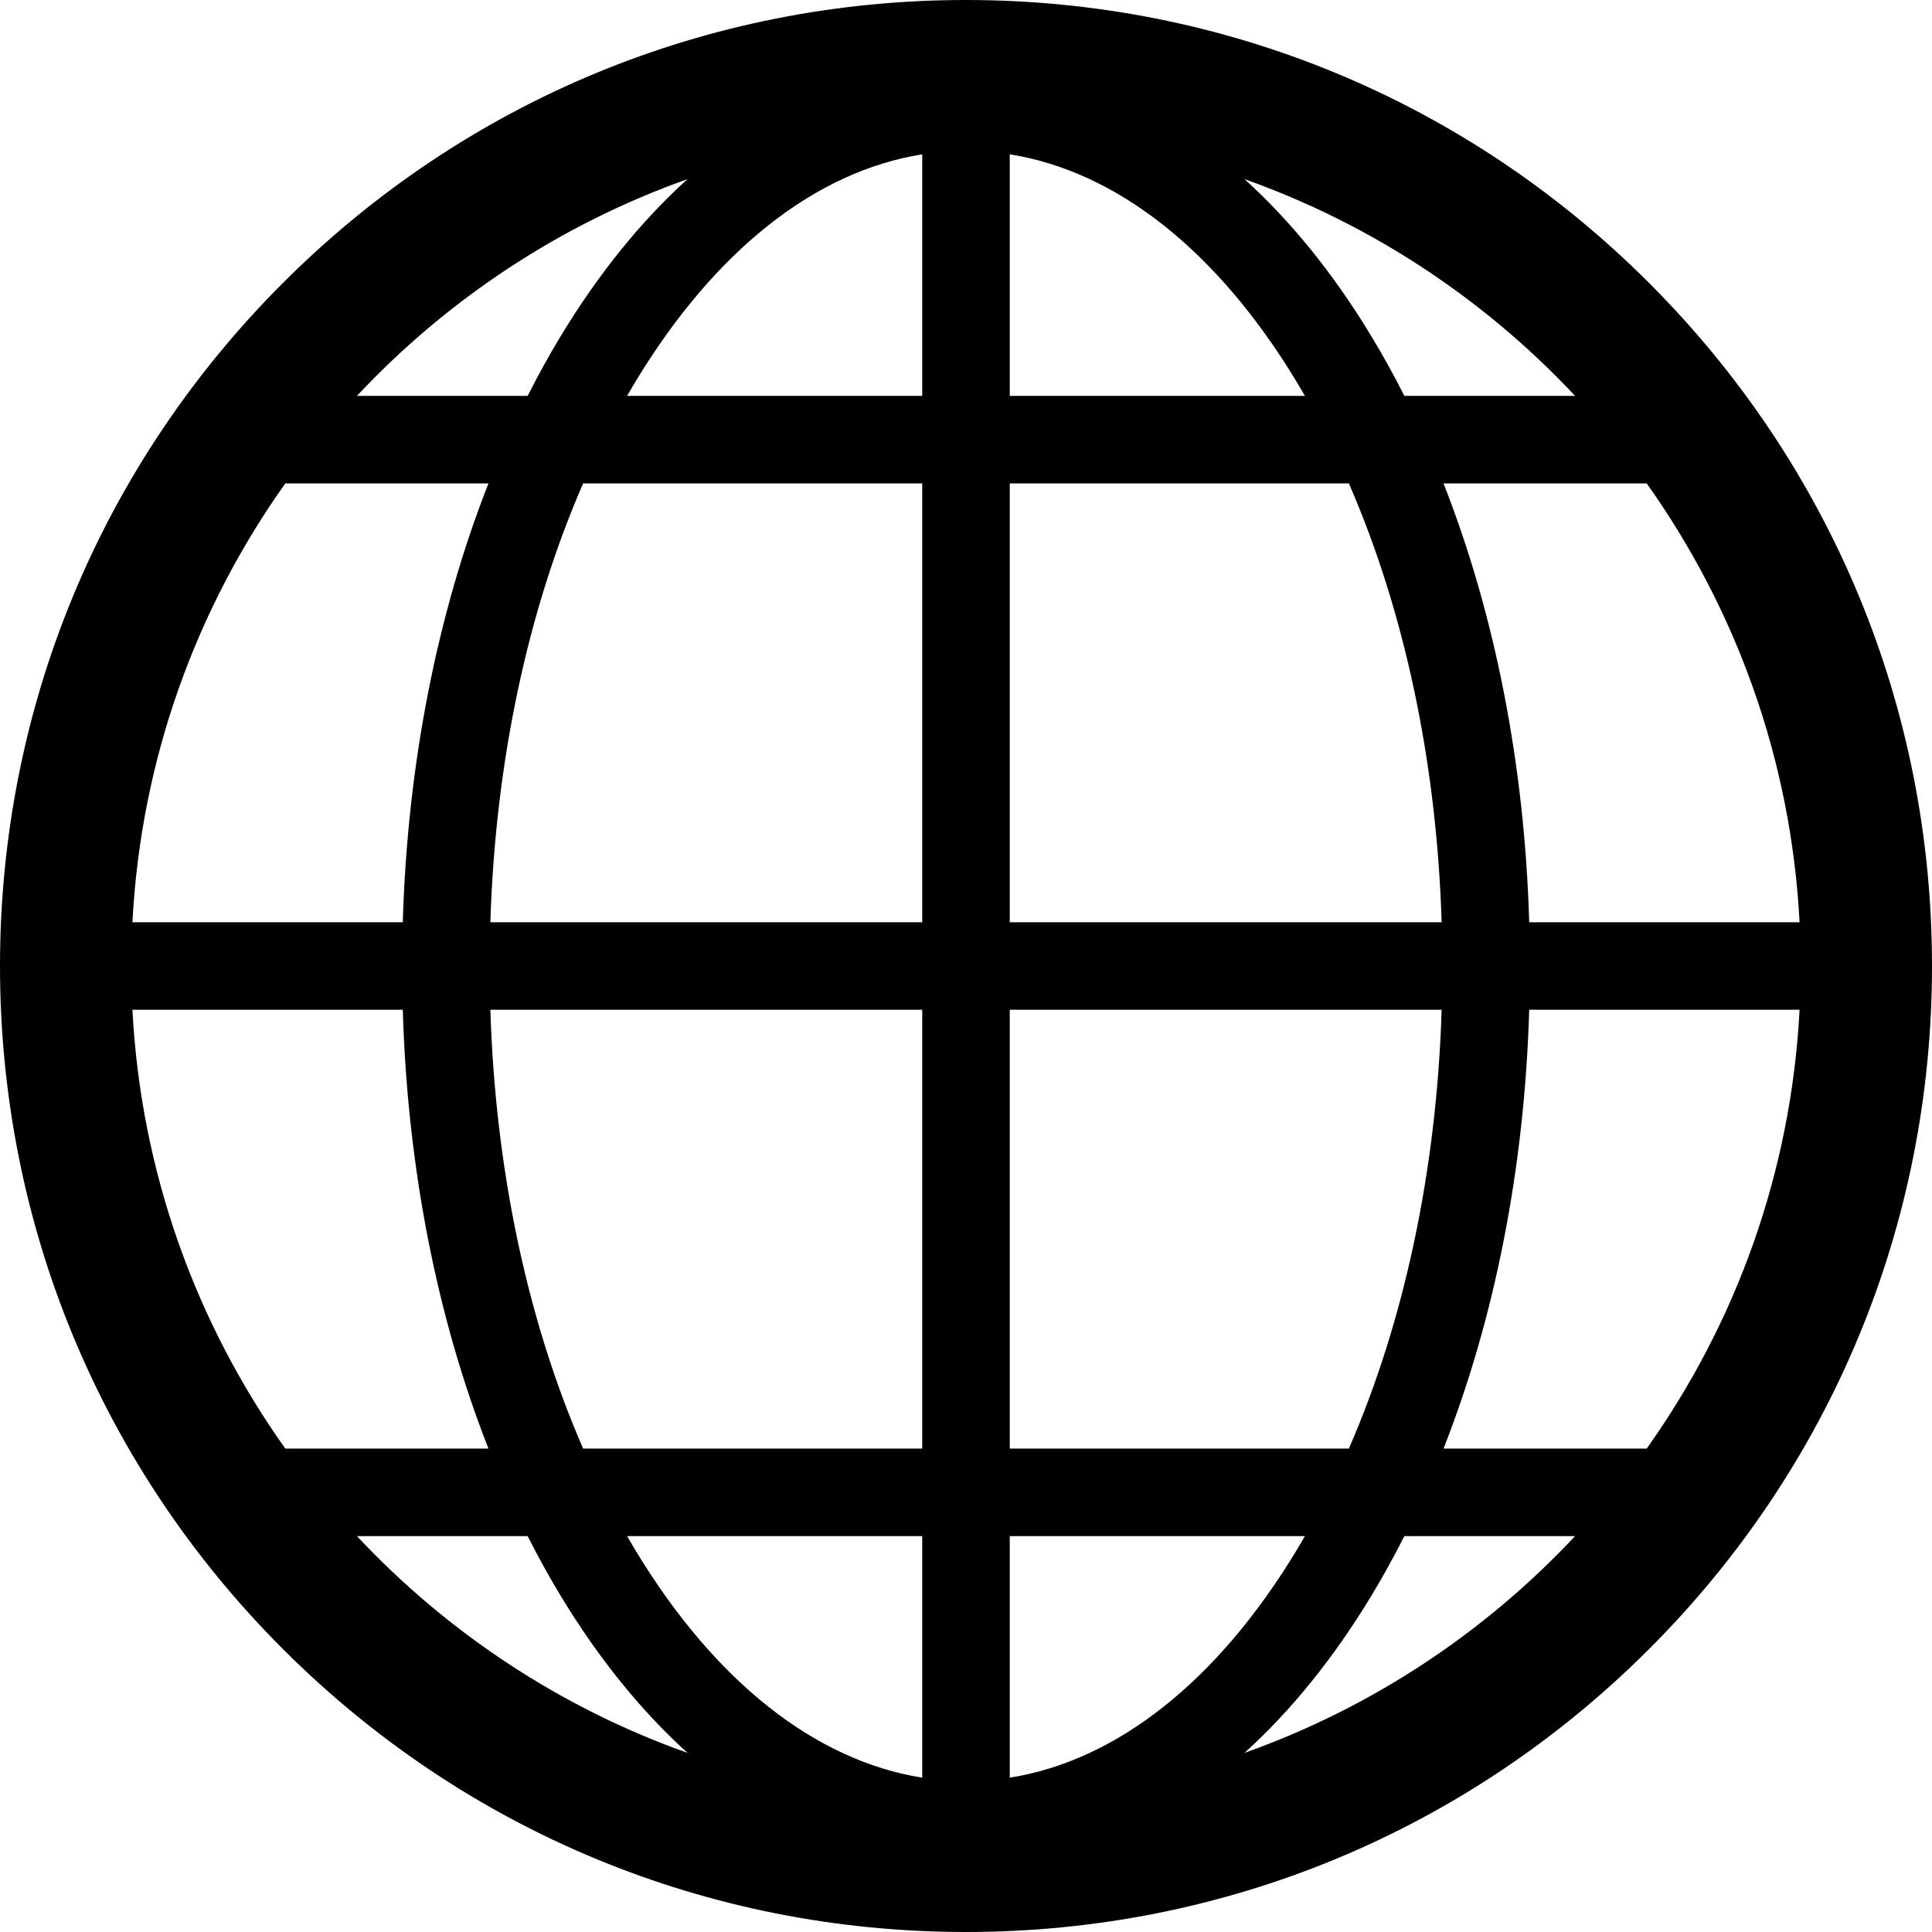 <?xml version="1.0" encoding="iso-8859-1"?>
<!-- Uploaded to: SVG Repo, www.svgrepo.com, Generator: SVG Repo Mixer Tools -->
<!DOCTYPE svg PUBLIC "-//W3C//DTD SVG 1.1//EN" "http://www.w3.org/Graphics/SVG/1.1/DTD/svg11.dtd">
<svg fill="#000000" height="800px" width="800px" version="1.1" id="Capa_1" xmlns="http://www.w3.org/2000/svg" xmlns:xlink="http://www.w3.org/1999/xlink" 
	 viewBox="0 0 441.462 441.462" xml:space="preserve">
<path d="M376.812,64.651C335.121,22.96,279.69,0,220.731,0S106.341,22.96,64.65,64.651C22.96,106.342,0,161.772,0,220.731
	s22.96,114.39,64.65,156.081c41.691,41.69,97.121,64.65,156.081,64.65s114.39-22.96,156.081-64.65
	c41.691-41.691,64.651-97.121,64.651-156.081S418.502,106.342,376.812,64.651z M30.261,230.731h61.776
	c1.057,36.015,7.824,70.375,19.576,100.269H65.188C44.847,302.392,32.194,267.956,30.261,230.731z M230.731,90.46V35.263
	c24.419,3.889,47.37,21.956,65.48,51.864c0.666,1.099,1.322,2.21,1.969,3.333H230.731z M308.218,110.46
	c12.713,29.18,20.062,63.726,21.197,100.271h-98.683V110.46H308.218z M210.731,35.263V90.46h-67.448
	c0.647-1.122,1.303-2.233,1.969-3.333C163.361,57.219,186.312,39.152,210.731,35.263z M210.731,110.46v100.271h-98.683
	c1.135-36.545,8.484-71.091,21.197-100.271H210.731z M92.037,210.731H30.261c1.932-37.226,14.586-71.662,34.928-100.271h46.425
	C99.862,140.355,93.095,174.715,92.037,210.731z M112.048,230.731h98.683V331h-77.487
	C120.532,301.82,113.183,267.275,112.048,230.731z M210.731,351v55.199c-24.419-3.889-47.37-21.956-65.479-51.864
	c-0.666-1.1-1.323-2.212-1.97-3.334H210.731z M230.731,406.199V351h67.45c-0.647,1.123-1.304,2.234-1.97,3.334
	C278.101,384.243,255.15,402.31,230.731,406.199z M230.731,331V230.731h98.683c-1.135,36.544-8.484,71.089-21.196,100.269H230.731z
	 M349.425,230.731h61.776c-1.932,37.225-14.586,71.661-34.926,100.269h-46.425C341.601,301.106,348.368,266.746,349.425,230.731z
	 M349.425,210.731c-1.057-36.016-7.825-70.376-19.577-100.271h46.425c20.341,28.609,32.996,63.045,34.928,100.271H349.425z
	 M359.905,90.46h-39.008c-2.389-4.715-4.912-9.289-7.578-13.692c-8.657-14.298-18.402-26.296-28.952-35.838
	C313.414,51.241,339.242,68.4,359.905,90.46z M157.096,40.93c-10.551,9.542-20.295,21.541-28.953,35.838
	c-2.666,4.403-5.189,8.977-7.578,13.692H81.558C102.22,68.4,128.048,51.241,157.096,40.93z M81.556,351h39.009
	c2.39,4.716,4.913,9.29,7.579,13.694c8.657,14.298,18.402,26.296,28.953,35.838C128.048,390.221,102.218,373.062,81.556,351z
	 M284.367,400.532c10.55-9.542,20.295-21.541,28.952-35.838c2.667-4.404,5.189-8.978,7.579-13.694h39.008
	C339.244,373.062,313.415,390.22,284.367,400.532z"/>
</svg>